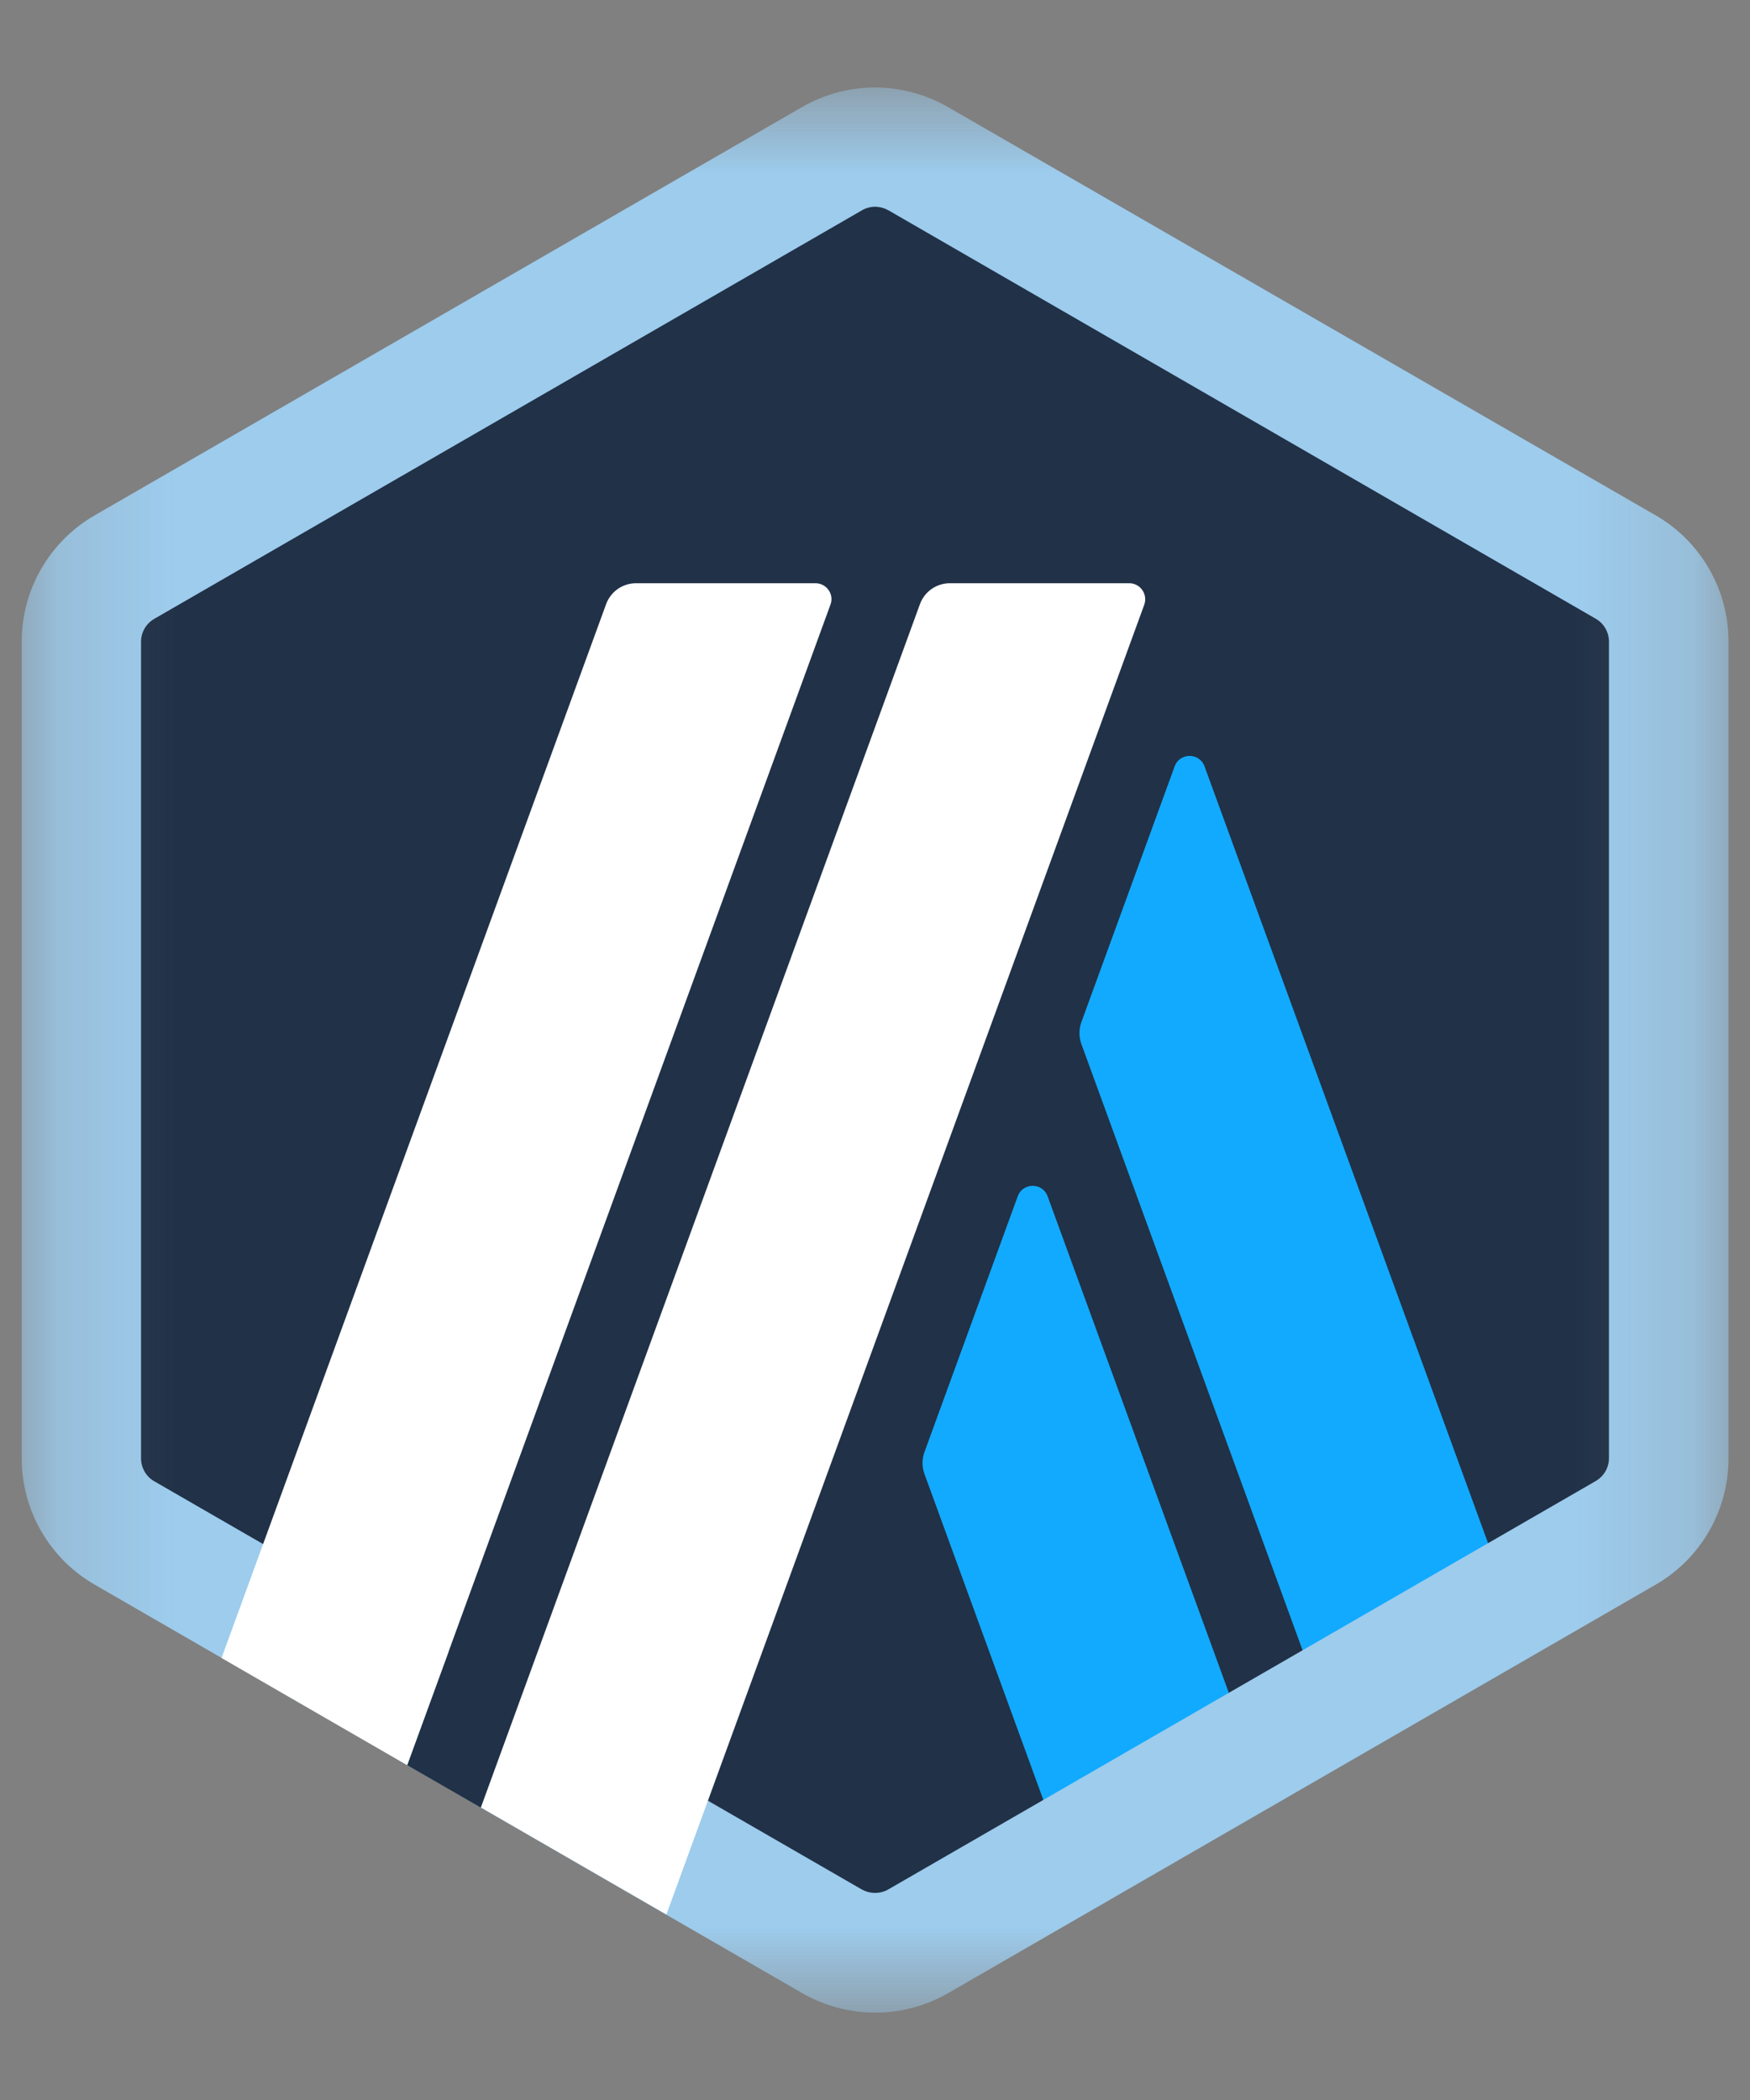 <svg width="15" height="18" viewBox="0 0 15 18" fill="none" xmlns="http://www.w3.org/2000/svg">
<rect x="0" y="0" width="15" height="18" fill="#808080" stroke="none"/>
<mask id="mask0_1_25495" style="mask-type:luminance" maskUnits="userSpaceOnUse" x="0" y="0" width="15" height="18">
<path d="M14.814 0.75H0.186V17.25H14.814V0.75Z" fill="white"/>
</mask>
<g mask="url(#mask0_1_25495)">
<path d="M0.742 5.766V12.234C0.742 12.647 0.962 13.029 1.32 13.235L6.923 16.47C7.281 16.676 7.721 16.676 8.078 16.47L13.682 13.235C14.039 13.029 14.26 12.647 14.26 12.234V5.766C14.26 5.353 14.039 4.971 13.682 4.765L8.078 1.53C7.721 1.324 7.281 1.324 6.923 1.53L1.319 4.765C0.961 4.971 0.742 5.353 0.742 5.766Z" fill="#213147"/>
<path d="M8.723 10.255L7.924 12.446C7.902 12.507 7.902 12.573 7.924 12.634L9.299 16.404L10.889 15.486L8.98 10.255C8.937 10.134 8.766 10.134 8.723 10.255Z" fill="#12AAFF"/>
<path d="M10.325 6.57C10.282 6.449 10.111 6.449 10.068 6.57L9.269 8.761C9.247 8.822 9.247 8.888 9.269 8.949L11.521 15.121L13.111 14.203L10.325 6.57Z" fill="#12AAFF"/>
<path d="M7.5 1.772C7.539 1.772 7.579 1.783 7.614 1.802L13.677 5.303C13.748 5.343 13.791 5.419 13.791 5.499V12.498C13.791 12.58 13.748 12.654 13.677 12.695L7.614 16.195C7.58 16.215 7.539 16.225 7.5 16.225C7.461 16.225 7.421 16.214 7.386 16.195L1.323 12.697C1.252 12.657 1.209 12.581 1.209 12.501V5.5C1.209 5.419 1.252 5.345 1.323 5.304L7.386 1.804C7.421 1.783 7.461 1.772 7.5 1.772ZM7.5 0.75C7.285 0.75 7.068 0.806 6.874 0.918L0.812 4.417C0.425 4.64 0.186 5.053 0.186 5.5V12.5C0.186 12.947 0.425 13.36 0.812 13.583L6.876 17.084C7.069 17.195 7.285 17.251 7.501 17.251C7.717 17.251 7.933 17.196 8.127 17.084L14.191 13.583C14.578 13.36 14.816 12.947 14.816 12.5V5.5C14.816 5.053 14.578 4.64 14.191 4.417L8.126 0.918C7.932 0.806 7.715 0.75 7.5 0.75Z" fill="#9DCCED"/>
<path d="M3.49 15.13L4.048 13.602L5.17 14.535L4.121 15.494L3.49 15.13Z" fill="#213147"/>
<path d="M6.989 4.999H5.452C5.337 4.999 5.234 5.071 5.195 5.179L1.899 14.211L3.49 15.13L7.118 5.183C7.152 5.094 7.085 4.999 6.989 4.999Z" fill="white"/>
<path d="M9.679 4.999H8.142C8.027 4.999 7.924 5.071 7.885 5.179L4.122 15.492L5.712 16.41L9.808 5.183C9.84 5.094 9.774 4.999 9.679 4.999Z" fill="white"/>
</g>
</svg>
